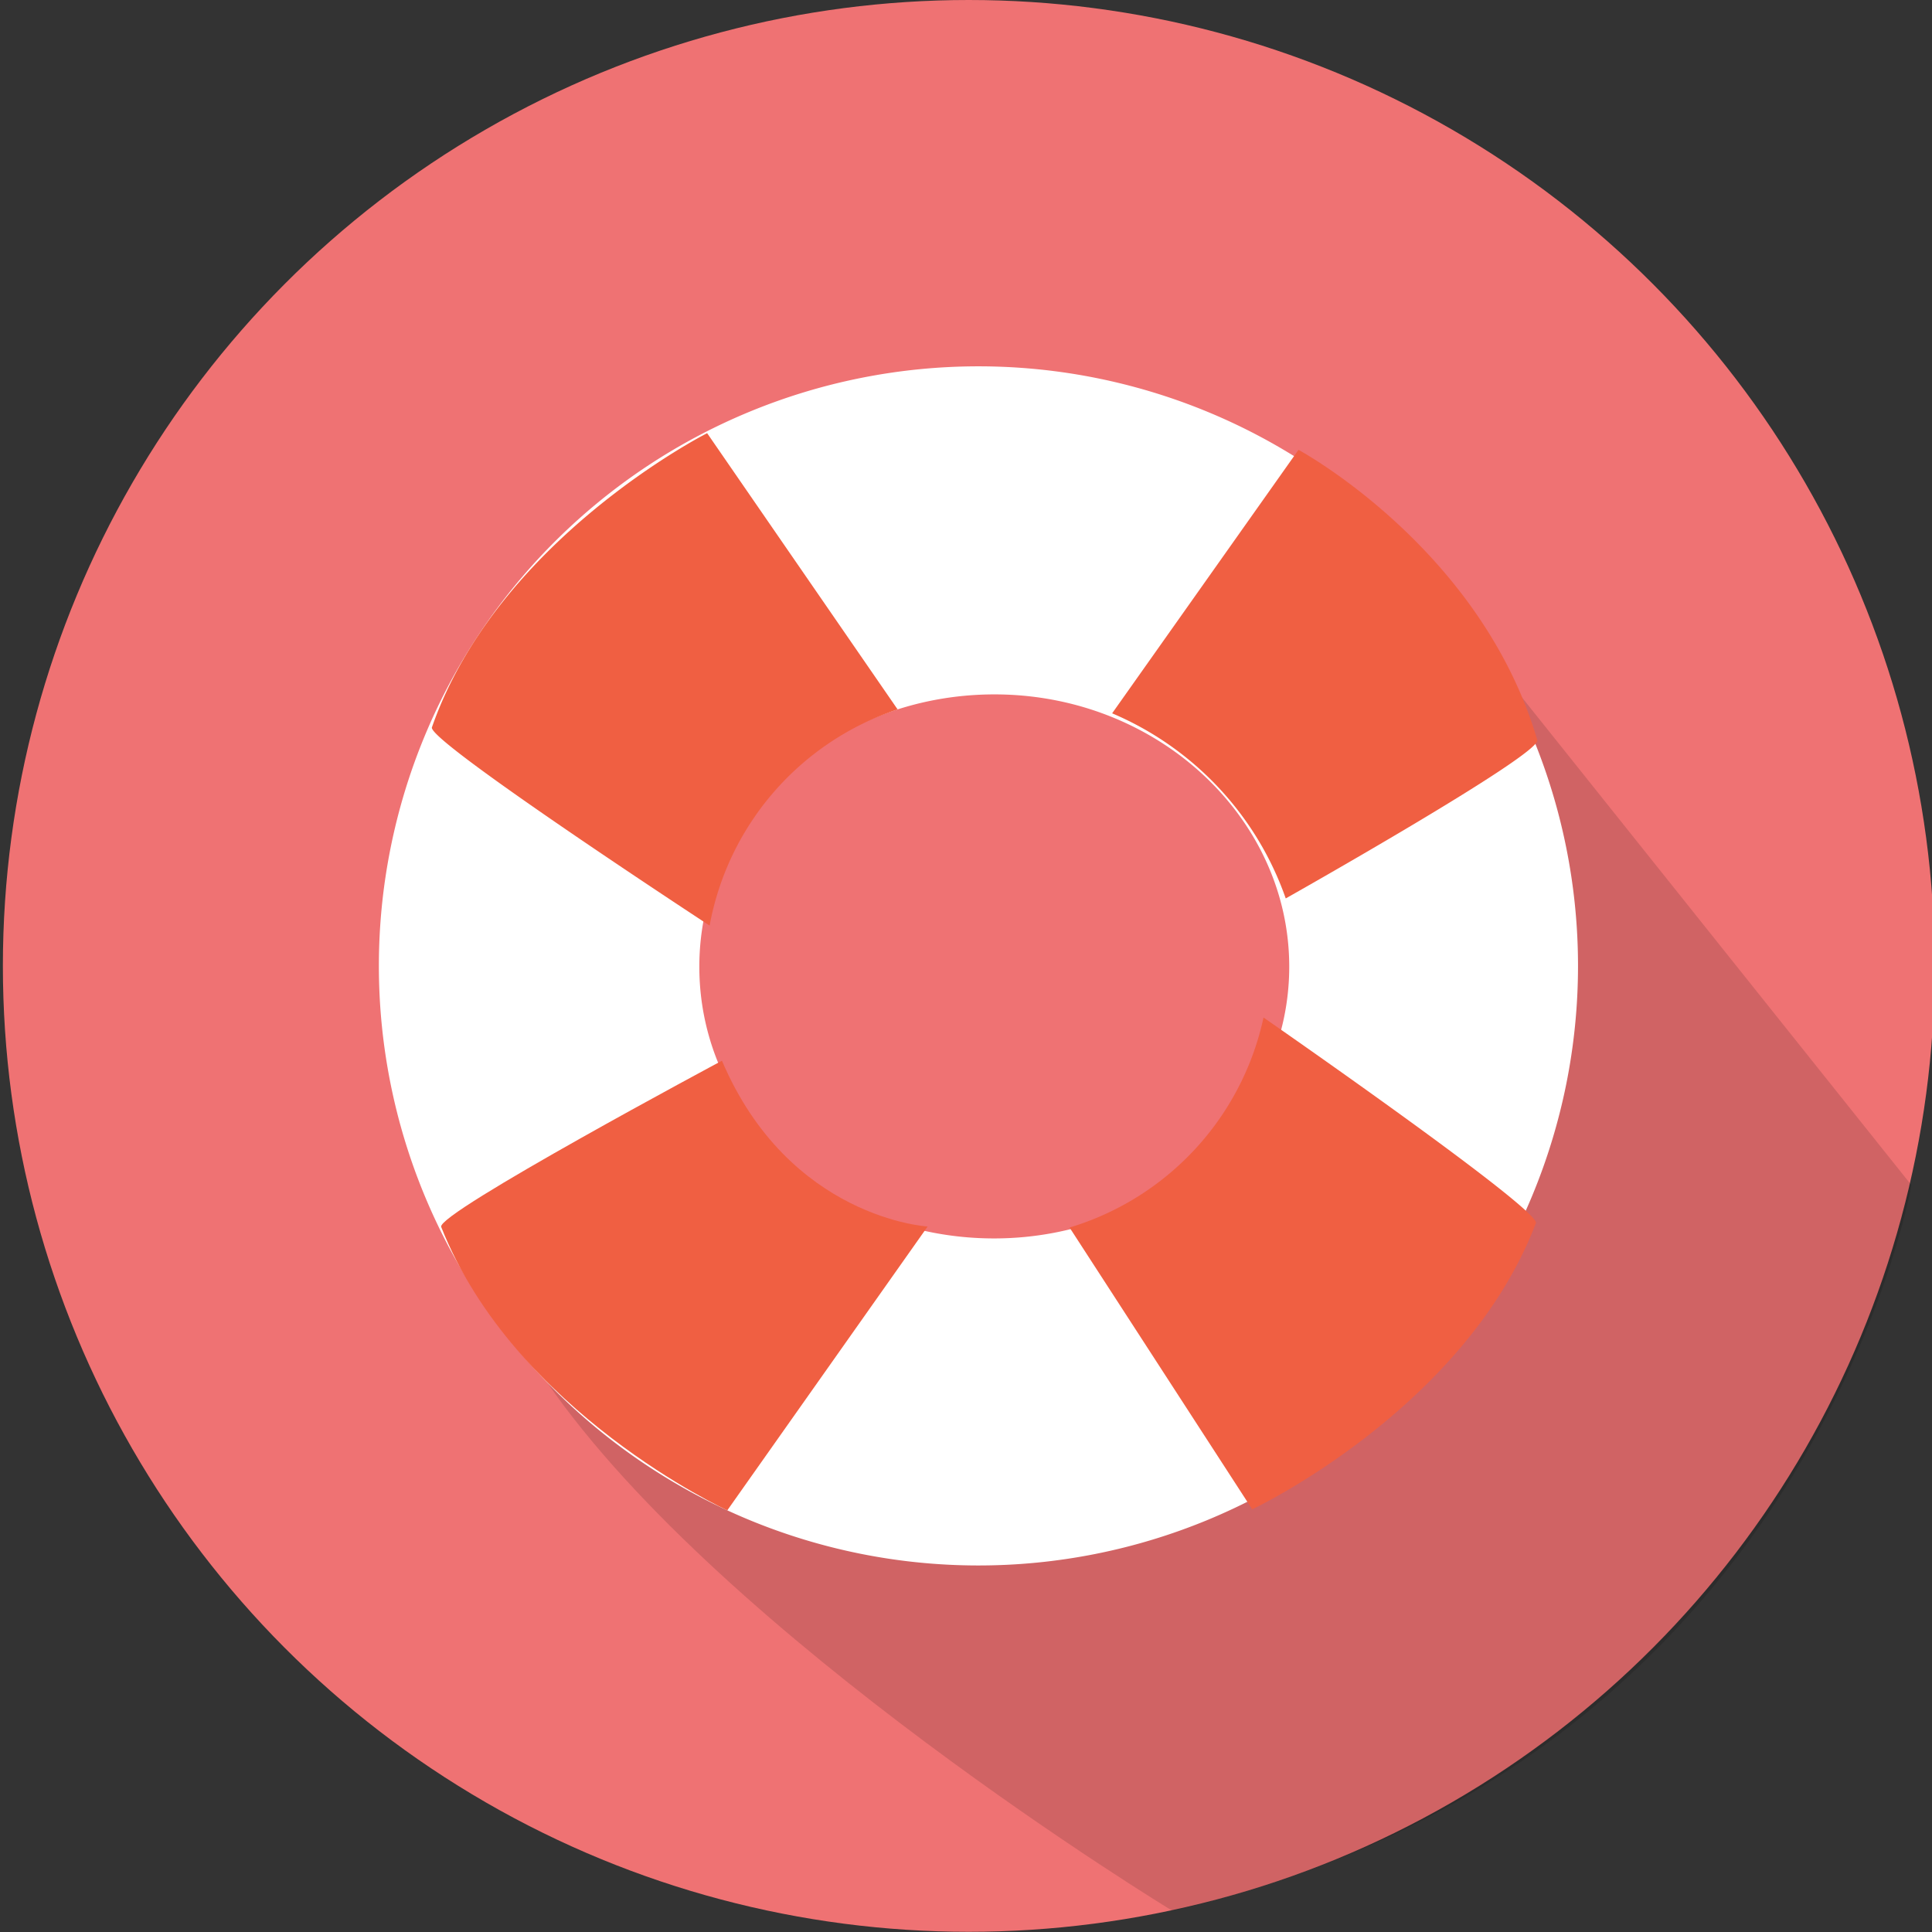 <svg id="Layer_1" data-name="Layer 1" xmlns="http://www.w3.org/2000/svg" viewBox="0 0 93.93 93.93"><rect x="0" y="0" width="93.93" height="93.93" fill="#333333" stroke="none"/><defs><style>.cls-1{fill:#ef7273;}.cls-2{fill:#020202;opacity:0.13;}.cls-3{fill:#fff;}.cls-4{fill:#f05f42;}</style></defs><title>support</title><circle class="cls-1" cx="47.1" cy="46.96" r="46.96"/><path class="cls-2" d="M92.93,57.62L67.25,25.46s4,24-4.41,34.71c-9.31,11.89-40.57.76-36.27,7C35.15,79.64,57,92.9,57,92.9,88.14,85.72,92.93,57.62,92.93,57.62Z"/><path class="cls-3" d="M76.72,47A29.15,29.15,0,1,1,47.57,17.81,29.15,29.15,0,0,1,76.72,47ZM48.35,33.76C40.44,33.76,34,39.67,34,47s6.41,13.21,14.33,13.21S62.68,54.26,62.68,47,56.26,33.76,48.35,33.76Z"/><path class="cls-4" d="M34.38,21.06l9.26,13.43A13.68,13.68,0,0,0,34.5,45S20.74,36,21,35.36C24.18,26.22,34.38,21.06,34.38,21.06Z"/><path class="cls-4" d="M63.13,21.87L54.07,34.68a15.25,15.25,0,0,1,8.44,9s12.42-7,12.23-7.7C72,26.65,63.13,21.87,63.13,21.87Z"/><path class="cls-4" d="M35.36,73.43l9.74-13.8s-6.73-.38-10-8.06c0,0-13.9,7.43-13.65,8.08C25,68.66,35.36,73.43,35.36,73.43Z"/><path class="cls-4" d="M60.88,73.38L52,59.68a13.68,13.68,0,0,0,9.43-10.21s13.49,9.35,13.24,10C71.22,68.51,60.88,73.38,60.88,73.38Z"/></svg>